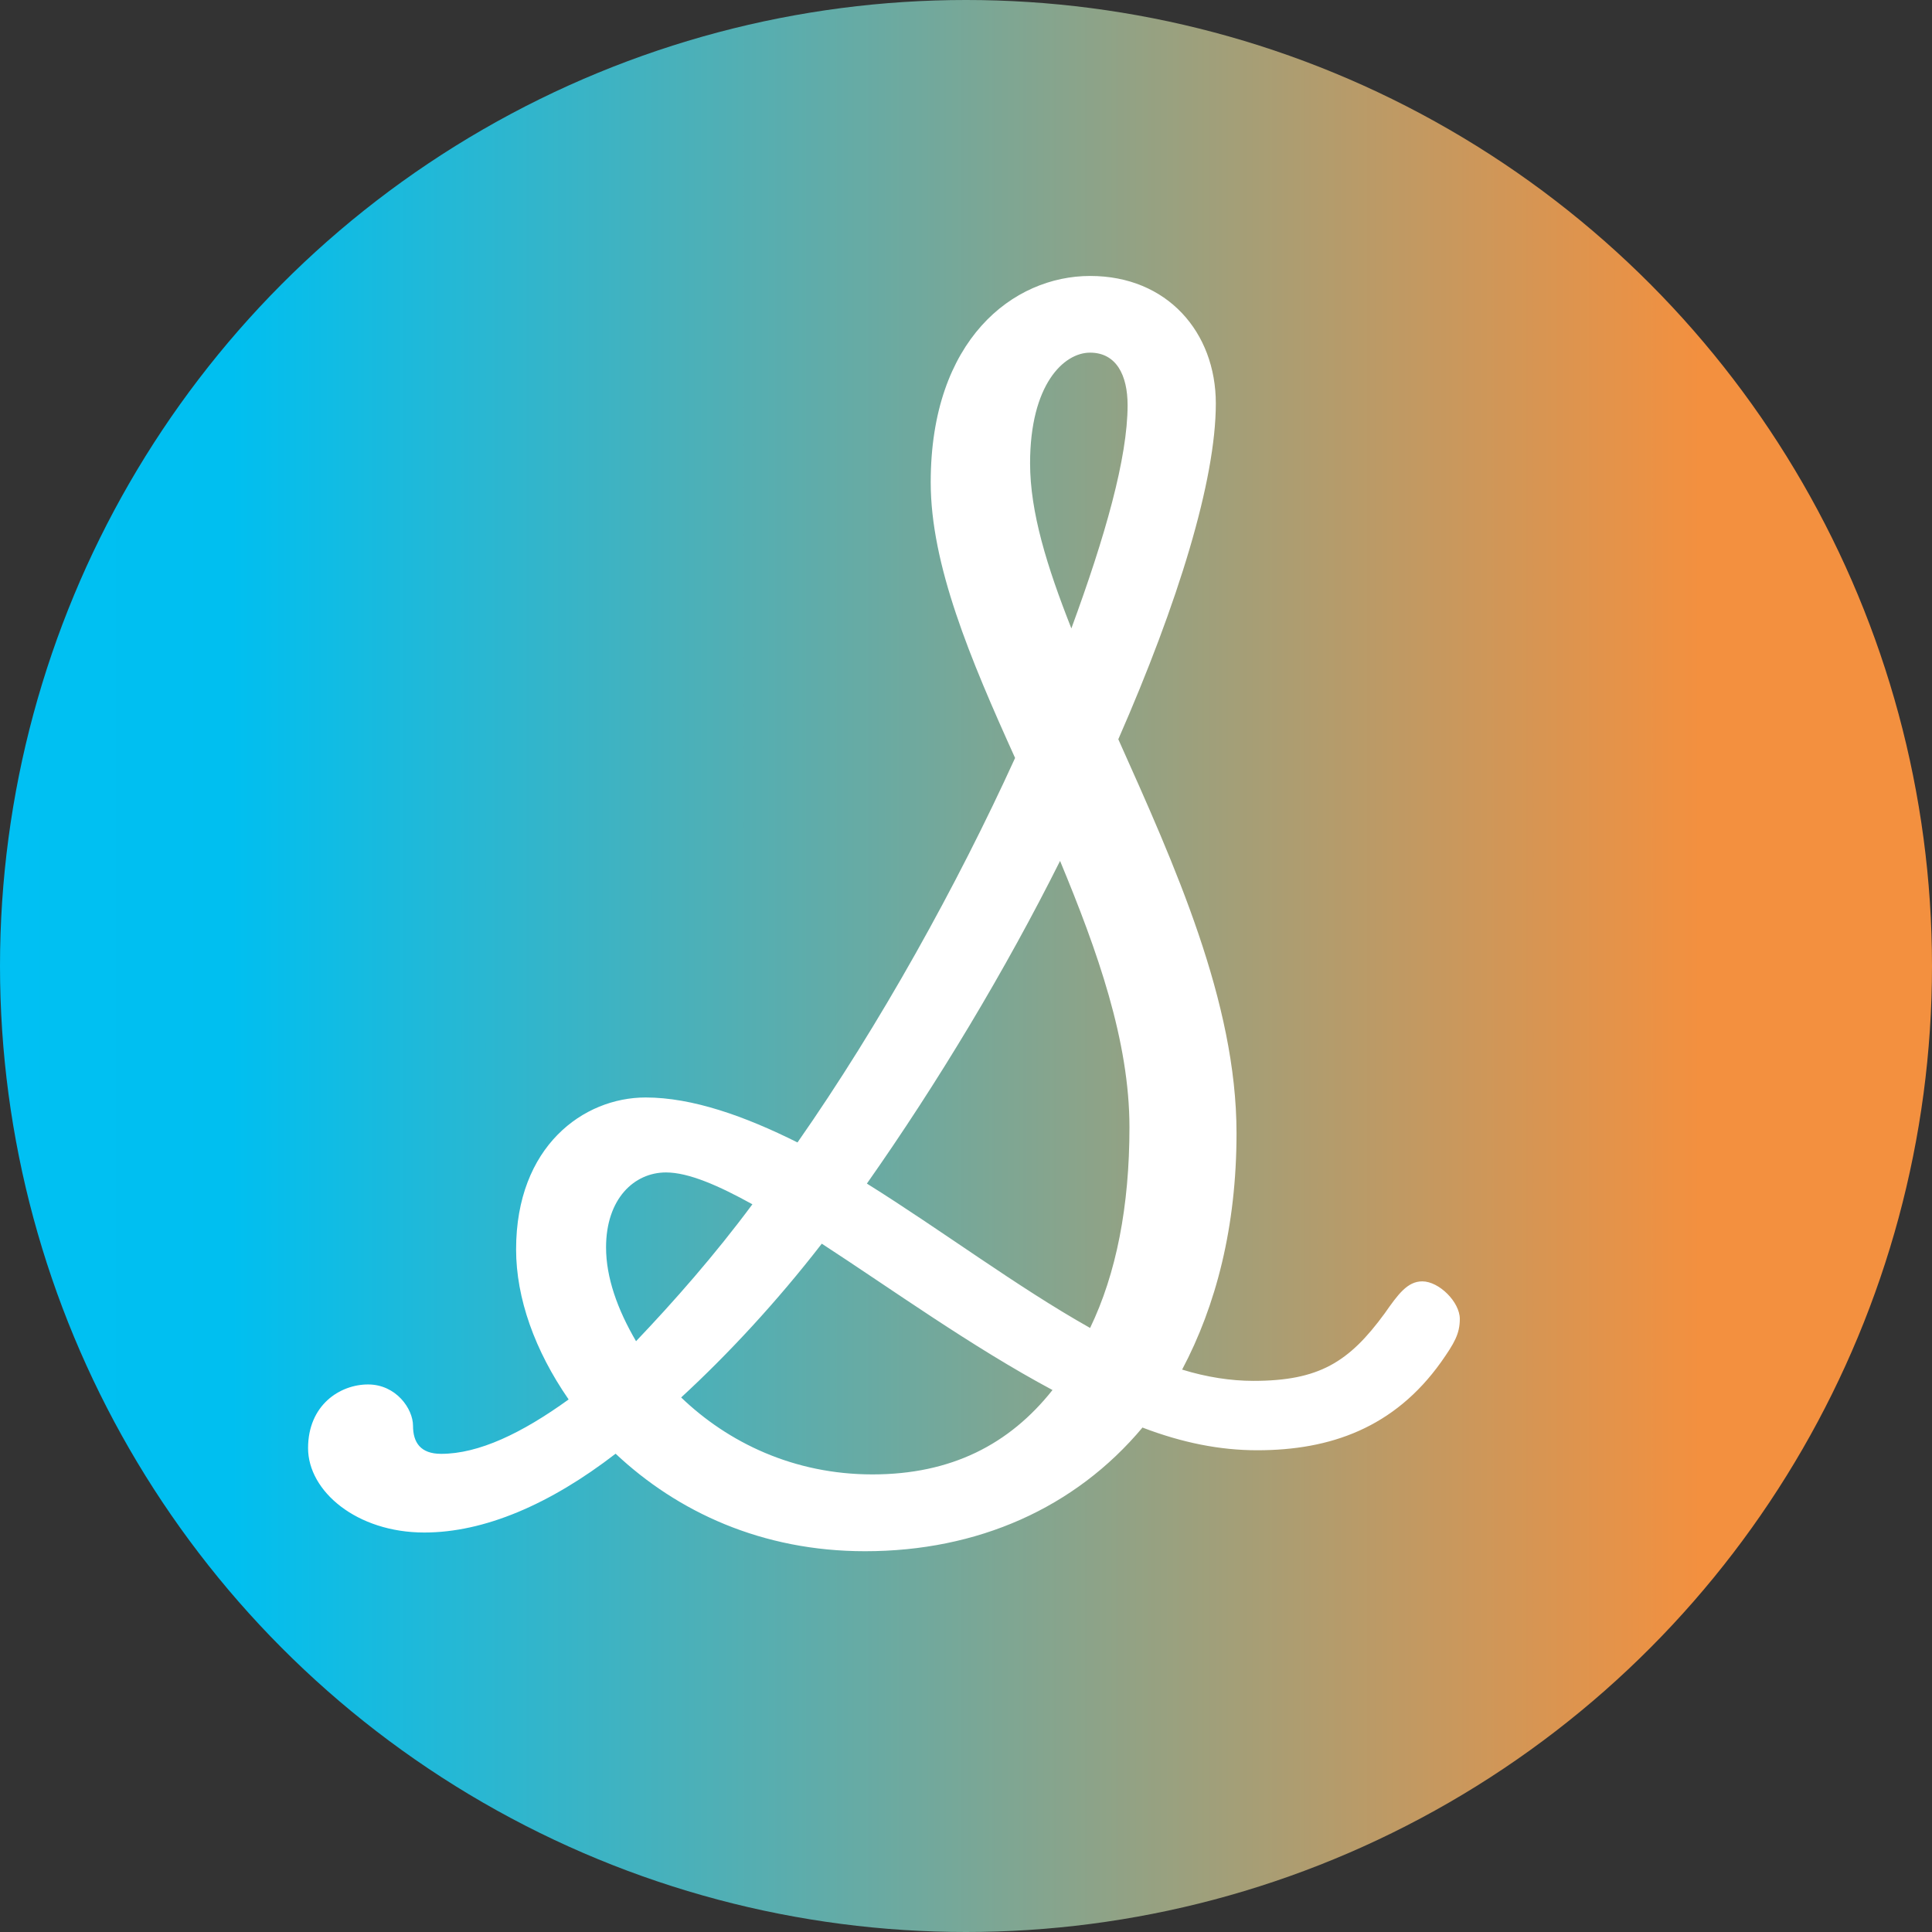 <?xml version="1.0" encoding="UTF-8"?>
<svg id="Layer_2" data-name="Layer 2" xmlns="http://www.w3.org/2000/svg" xmlns:xlink="http://www.w3.org/1999/xlink" viewBox="0 0 145.62 145.62">
  <rect x="0" y="0" width="145.62" height="145.62" fill="#333333" stroke="none"/>
  <defs>
    <style>
      .cls-1 {
        fill: url(#linear-gradient);
      }

      .cls-2 {
        fill: #fff;
      }
    </style>
    <linearGradient id="linear-gradient" x1="0" y1="72.81" x2="145.62" y2="72.81" gradientUnits="userSpaceOnUse">
      <stop offset="0" stop-color="#00c0f3"/>
      <stop offset=".12" stop-color="#00bff0"/>
      <stop offset=".65" stop-color="#a79e75"/>
      <stop offset=".88" stop-color="#f3903f"/>
    </linearGradient>
  </defs>
  <g id="Layer_1-2" data-name="Layer 1">
    <circle class="cls-1" cx="72.81" cy="72.81" r="72.81"/>
    <path class="cls-2" d="m86.12,107.59c-5.09,6.08-12.44,9.33-20.92,9.33-7.78,0-14.14-2.97-18.8-7.35-4.95,3.82-9.9,5.94-14.42,5.94-5.09,0-8.76-3.11-8.76-6.36s2.4-4.8,4.52-4.8,3.39,1.84,3.39,3.11.57,2.12,2.12,2.12c2.83,0,6.08-1.55,9.61-4.1-2.55-3.68-3.96-7.63-3.96-11.31,0-7.78,5.09-11.45,9.76-11.45,3.53,0,7.49,1.41,11.45,3.39,6.22-8.9,12.02-19.37,16.4-28.98-3.39-7.49-6.36-14.56-6.36-20.78,0-10.75,6.22-15.55,12.02-15.55s9.47,4.24,9.47,9.61c0,5.8-2.83,14.99-7.35,25.31,4.24,9.47,8.91,19.79,8.91,29.69,0,7.07-1.55,13.01-4.1,17.82,1.84.57,3.68.85,5.37.85,4.95,0,7.21-1.41,9.9-5.09.99-1.41,1.7-2.41,2.83-2.41,1.27,0,2.83,1.56,2.83,2.83,0,1.13-.42,1.84-1.41,3.25-3.53,4.95-8.34,6.65-13.86,6.65-2.83,0-5.65-.57-8.62-1.7Zm-29.41-16.82c-2.55-1.41-4.81-2.4-6.51-2.4-2.4,0-4.52,1.98-4.52,5.65,0,2.26.85,4.66,2.26,7.07,2.83-2.97,5.94-6.5,8.77-10.32Zm-5.37,14.56c3.53,3.39,8.48,5.8,14.42,5.8s10.32-2.26,13.57-6.36c-6.08-3.25-12.16-7.63-17.39-11.03-3.39,4.38-7.07,8.34-10.6,11.59Zm30.82-5.23c1.98-4.1,2.97-9.19,2.97-15.13,0-6.51-2.41-13.29-5.23-20.08-4.1,8.2-9.19,16.68-14.56,24.32,5.65,3.53,11.31,7.78,16.82,10.88Zm-1.41-52.73c2.55-6.93,4.24-12.87,4.24-16.83,0-2.26-.85-3.96-2.83-3.96s-4.52,2.4-4.52,8.34c0,3.68,1.27,7.78,3.11,12.44Z"/>
  </g>
</svg>